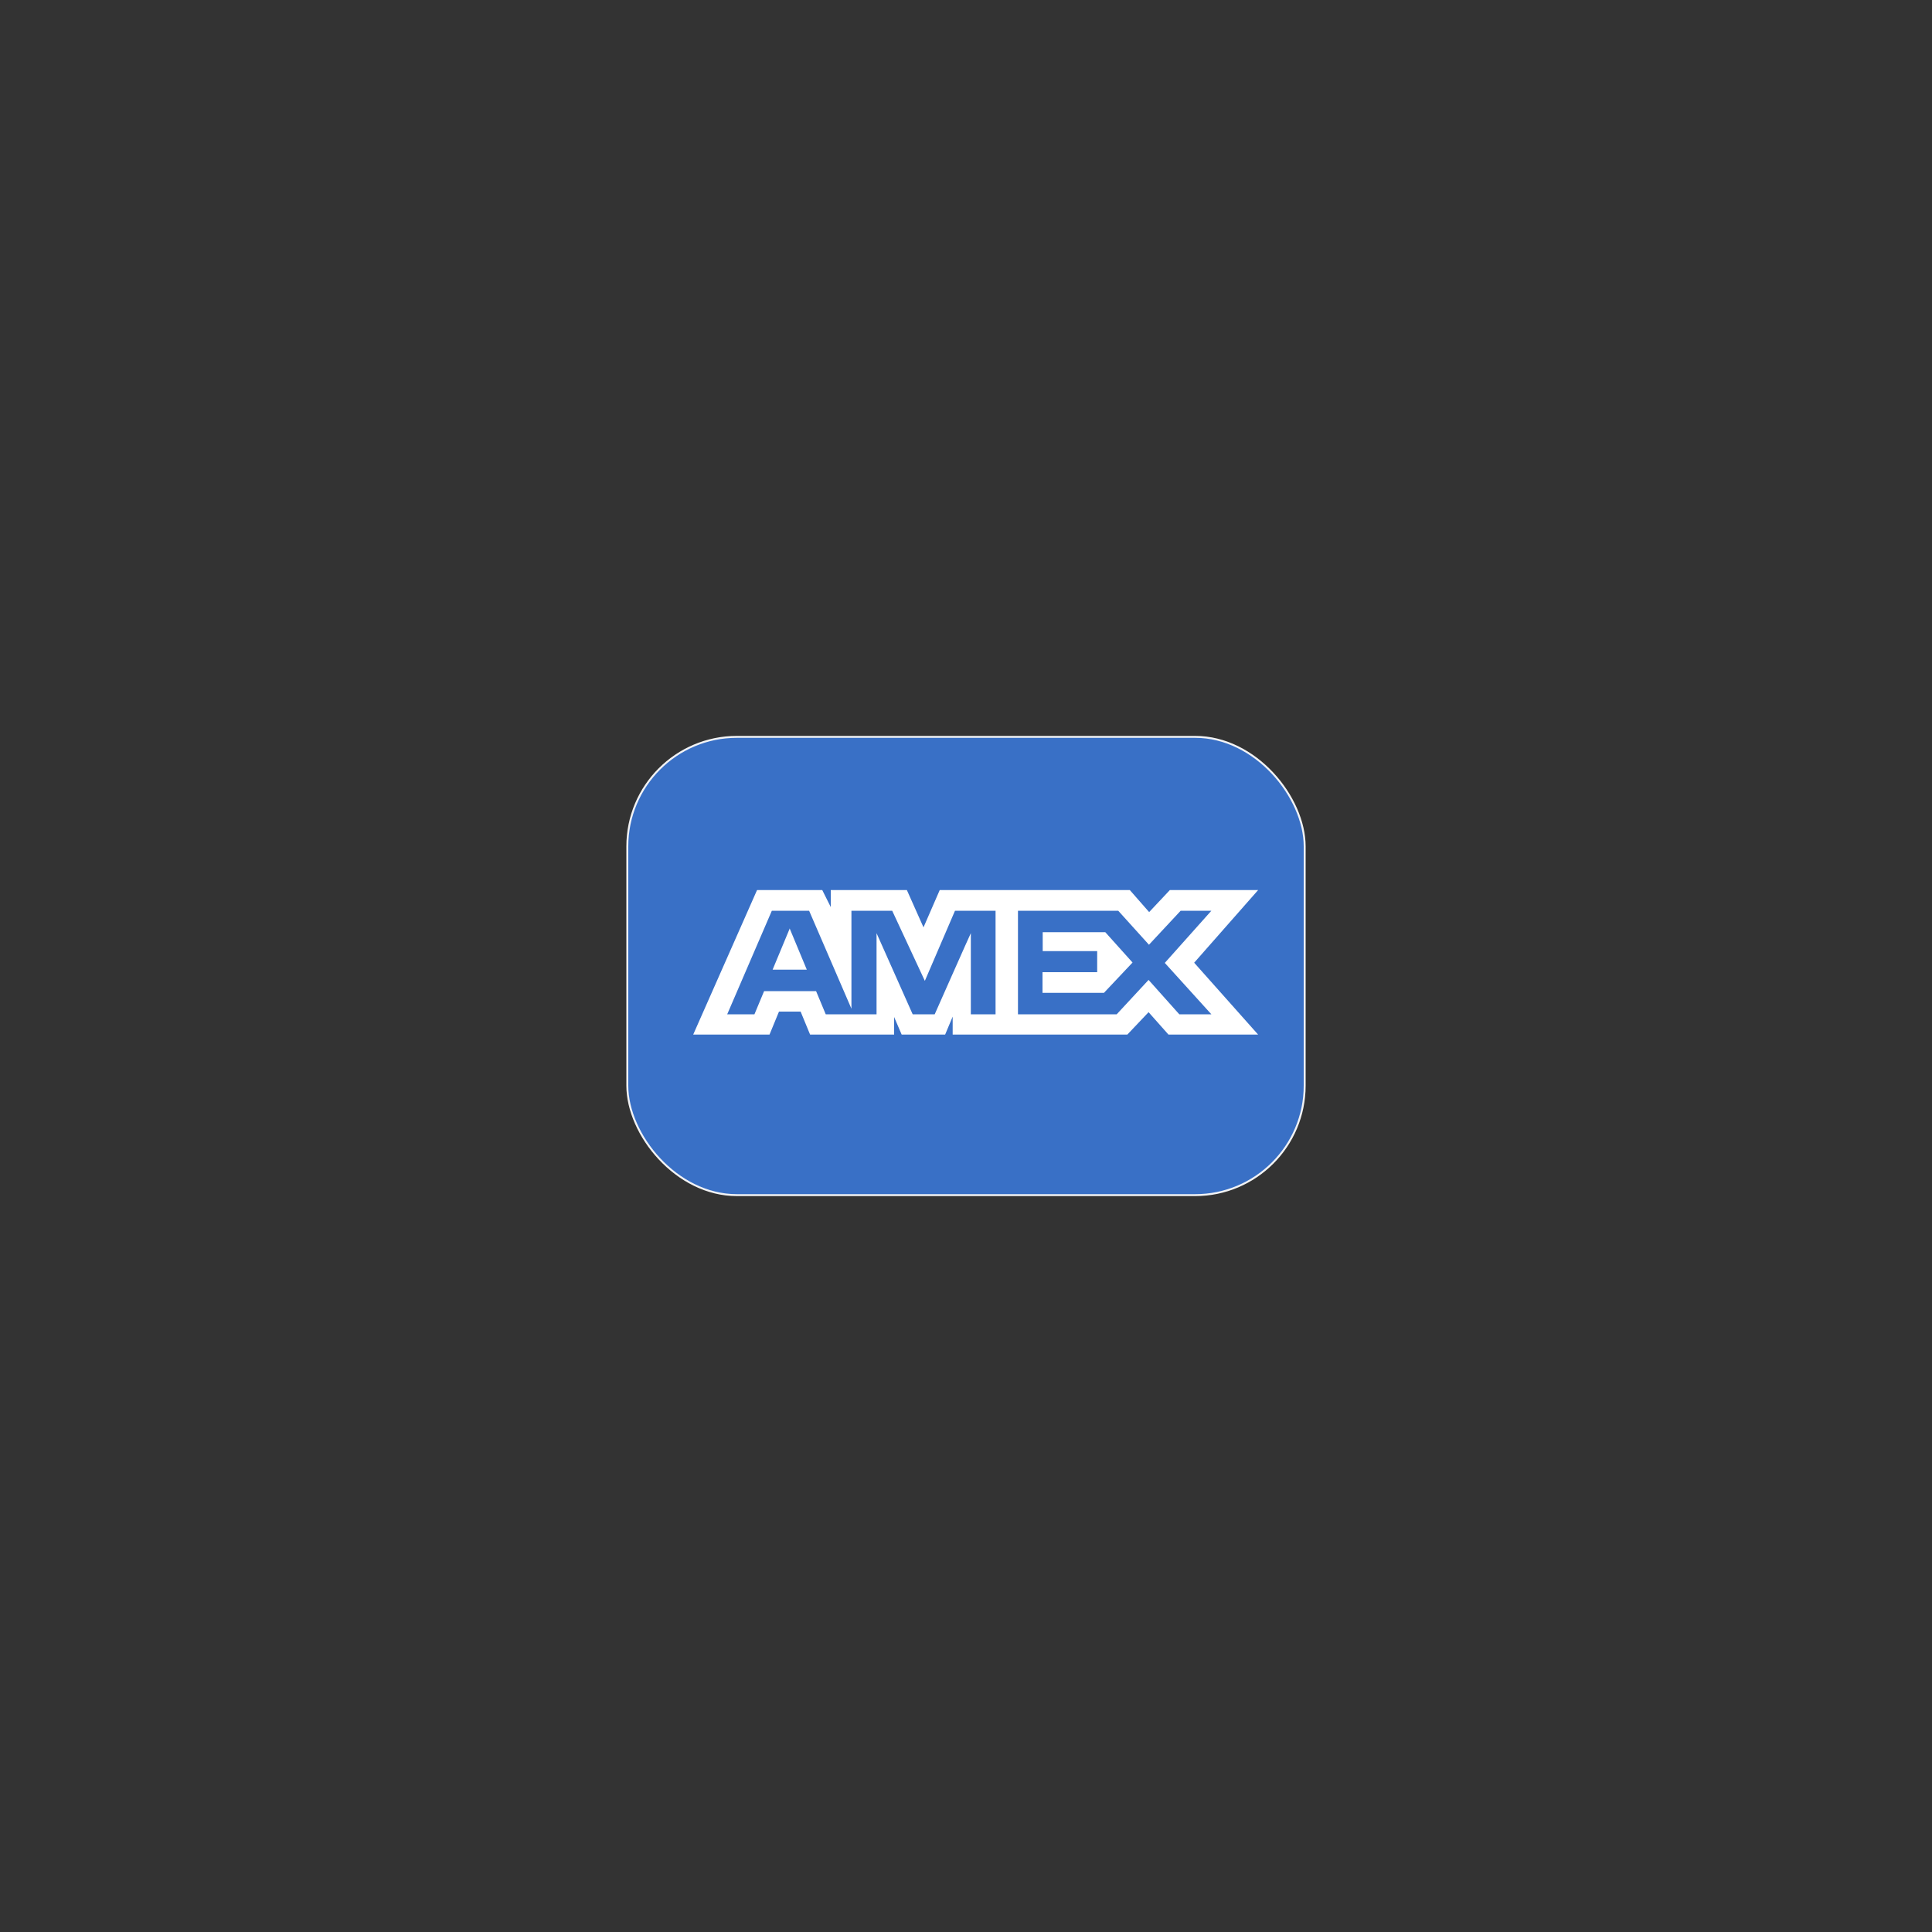 <?xml version="1.0" encoding="UTF-8"?>
<svg id="Layer_2" data-name="Layer 2" xmlns="http://www.w3.org/2000/svg" version="1.1" viewBox="0 0 1000 1000">
  <rect x="0" y="0" width="1000" height="1000" fill="#333333" stroke="none"/>
  <defs>
    <style>
      .cls-1 {
        fill: #fff;
        fill-rule: evenodd;
      }

      .cls-1, .cls-2 {
        stroke-width: 0px;
      }

      .cls-2 {
        fill: #3970c6;
      }

      .cls-3 {
        fill: none;
        stroke: #f2f3f5;
      }
    </style>
  </defs>
  <rect class="cls-2" x="324.7" y="381.4" width="350.6" height="237.2" rx="56.7" ry="56.7"/>
  <path class="cls-1" d="M391.8,460.8l-33,74.7h39.5l4.9-11.9h11.2l4.9,11.9h43.5v-9.1l3.9,9.1h22.5l3.9-9.3v9.3h90.4l11-11.6,10.3,11.6h46.4c0,0-33.1-37.2-33.1-37.2l33.1-37.6h-45.7l-10.7,11.4-10-11.4h-98.4l-8.4,19.3-8.6-19.3h-39.4v8.8l-4.4-8.8h-33.7ZM399.5,471.4h19.3l21.9,50.7v-50.7h21.1l16.9,36.3,15.6-36.3h21v53.6h-12.8v-42c-.1,0-18.7,42-18.7,42h-11.4l-18.7-42v42h-26.3l-5-12h-26.9l-5,12h-14.1l23.1-53.6ZM578.8,471.4h-51.9v53.6h51.1l16.5-17.8,15.9,17.8h16.6l-24.1-26.6,24.1-27h-15.9l-16.4,17.6-15.9-17.6ZM408.8,480.5l-8.9,21.4h17.7l-8.9-21.4ZM539.7,492.3v-9.8h0s32.4,0,32.4,0l14.1,15.7-14.8,15.7h-31.8v-10.7h28.3v-10.9h-28.3Z"/>
  <rect class="cls-3" x="324.7" y="381.4" width="350.6" height="237.2" rx="56.7" ry="56.7"/>
</svg>